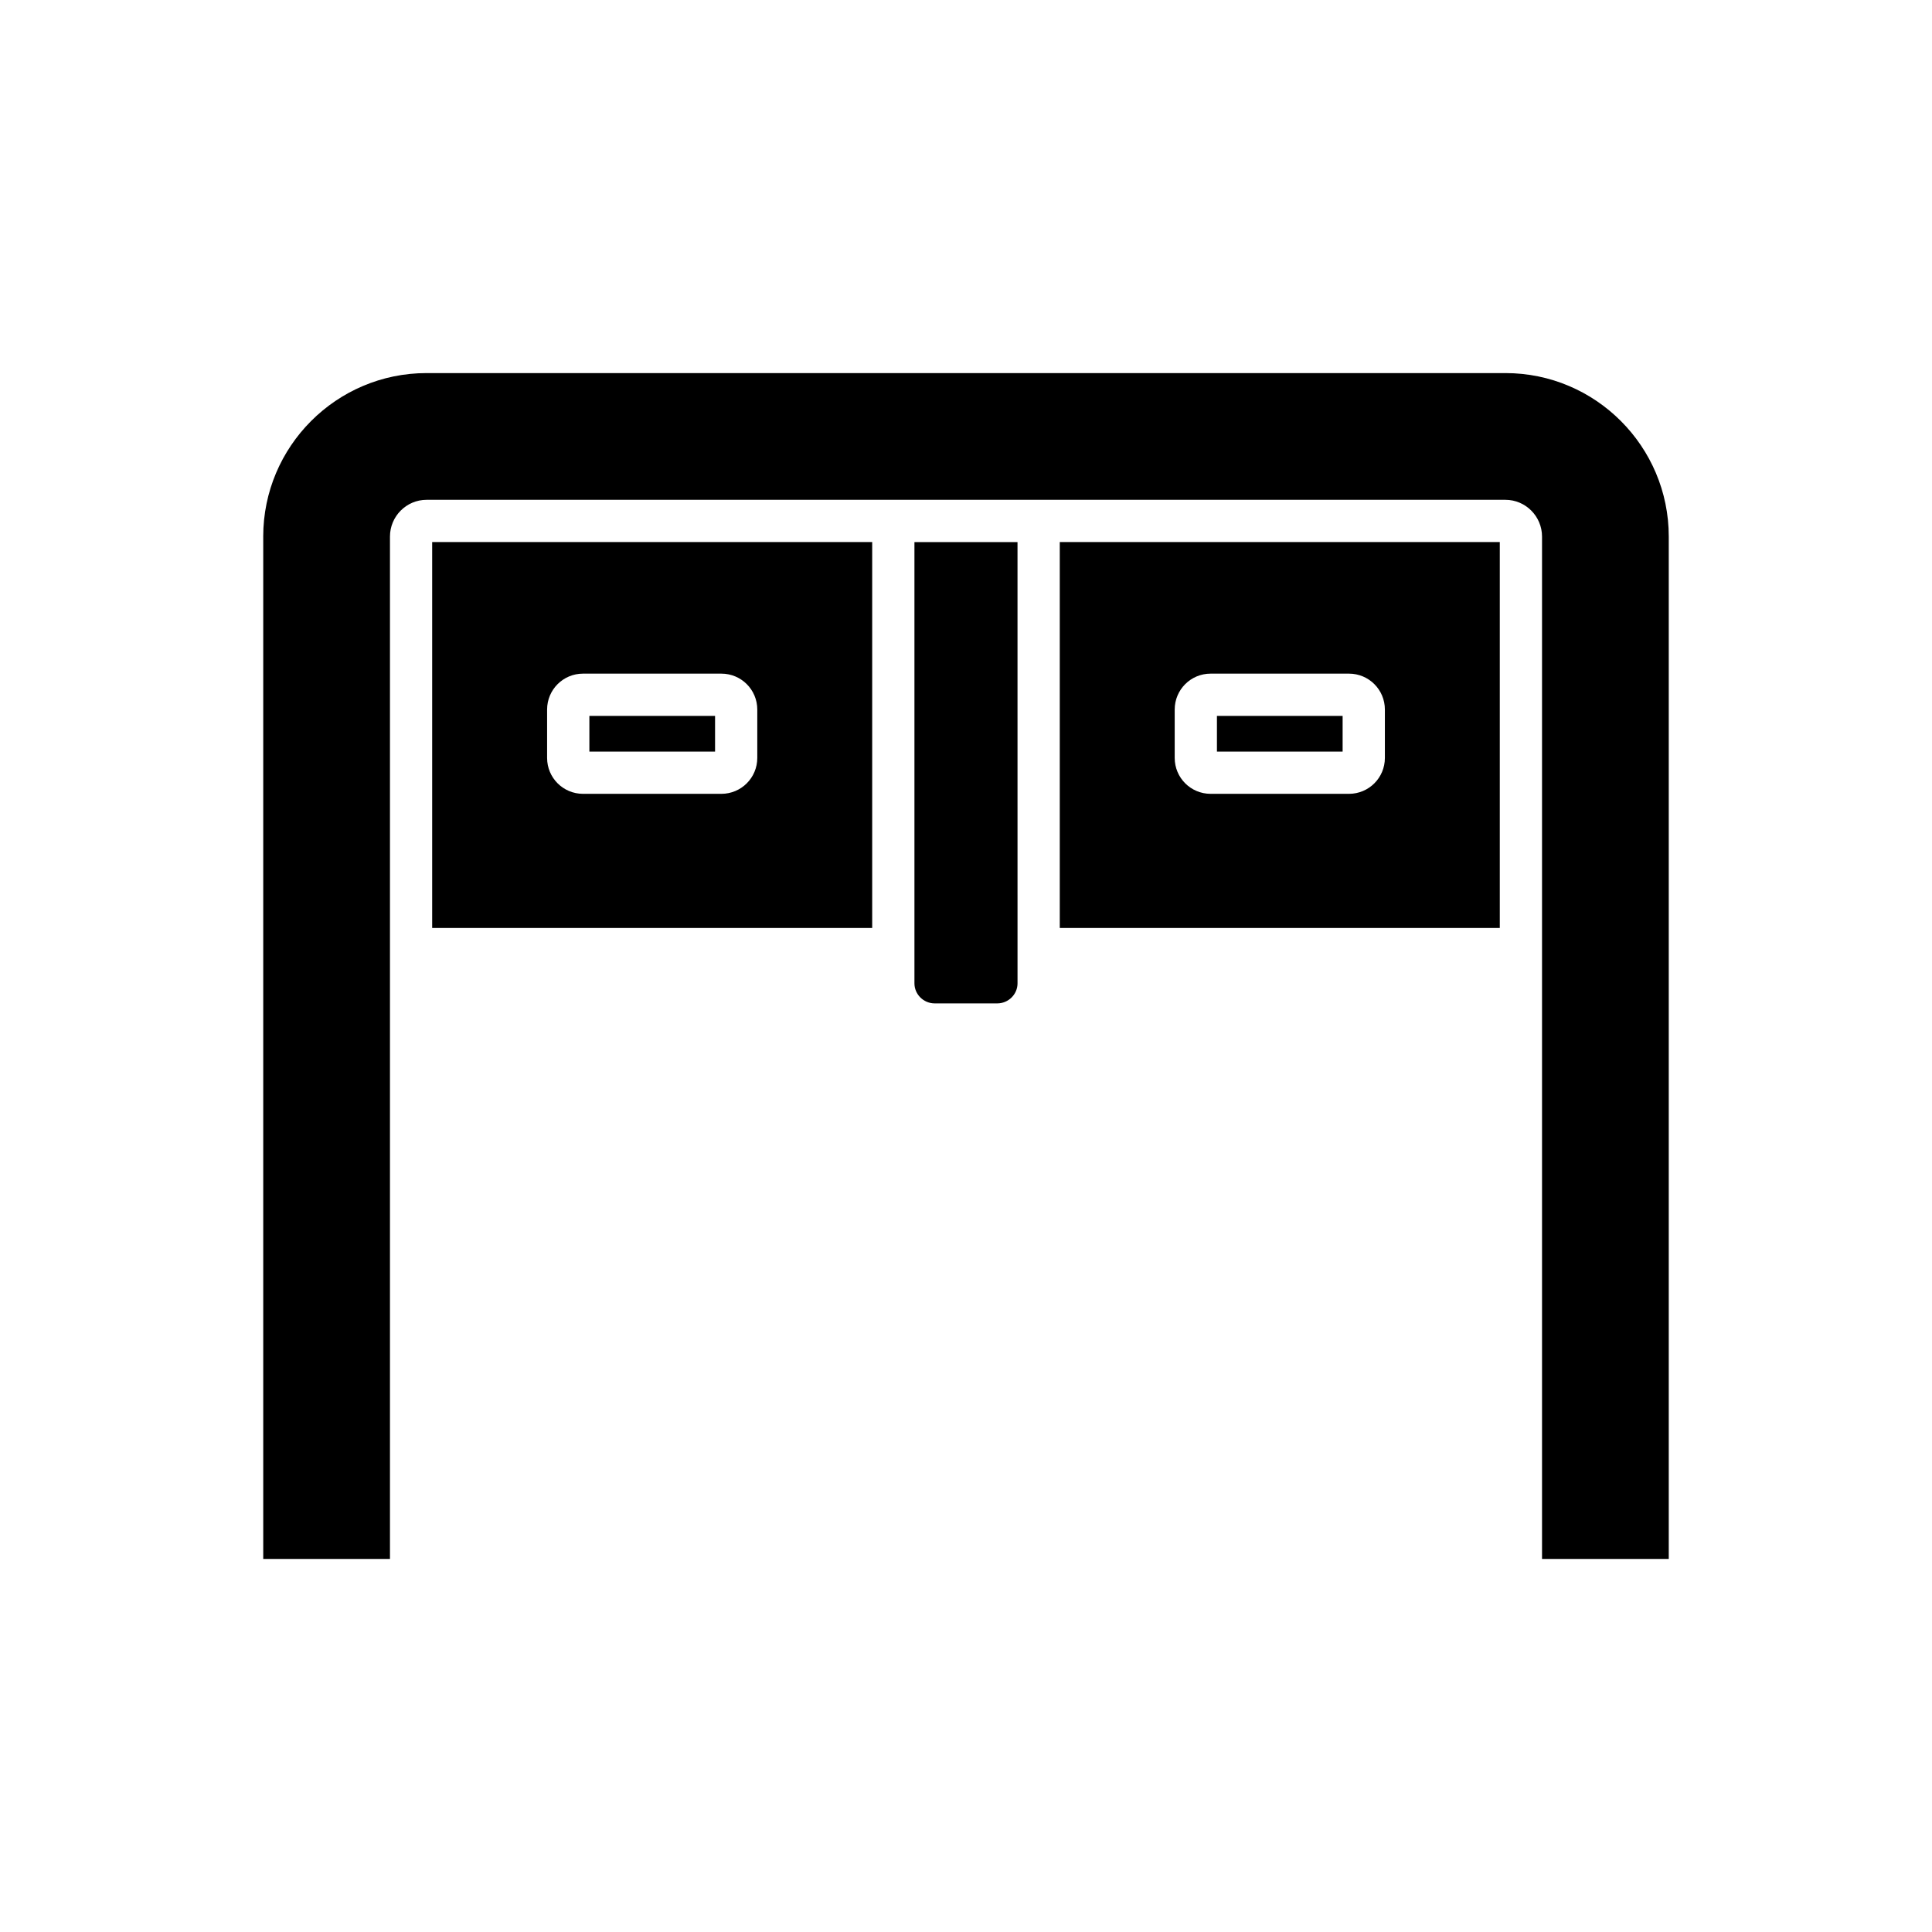 <?xml version="1.0" encoding="UTF-8"?>
<!-- Uploaded to: ICON Repo, www.iconrepo.com, Generator: ICON Repo Mixer Tools -->
<svg fill="#000000" width="800px" height="800px" version="1.1" viewBox="144 144 512 512" xmlns="http://www.w3.org/2000/svg">
 <g>
  <path d="m213.76 286.2v270.94h33.586v-270.94c0-5.375 4.367-9.742 9.684-9.742h285.94c5.316 0 9.684 4.367 9.684 9.742v270.94h33.586v-270.94c0-23.902-19.426-43.328-43.273-43.328h-285.94c-23.844 0-43.27 19.422-43.27 43.328z"/>
  <path d="m541.46 389.92v-102.27h-116.61v102.27zm-86.152-57.883c0-5.262 4.254-9.516 9.516-9.516h36.668c5.262 0 9.516 4.254 9.516 9.516v12.82c0 5.262-4.254 9.516-9.516 9.516h-36.668c-5.262 0-9.516-4.254-9.516-9.516z"/>
  <path d="m466.5 333.72h33.309v9.461h-33.309z"/>
  <path d="m391.71 409.91h16.57c2.969 0 5.375-2.406 5.375-5.316l-0.004-116.94h-27.316v116.94c0 2.91 2.406 5.316 5.375 5.316z"/>
  <path d="m375.14 389.92v-102.27h-116.61v102.27zm-86.152-57.883c0-5.262 4.254-9.516 9.516-9.516h36.668c5.262 0 9.516 4.254 9.516 9.516v12.82c0 5.262-4.254 9.516-9.516 9.516h-36.668c-5.262 0-9.516-4.254-9.516-9.516z"/>
  <path d="m300.19 333.72h33.309v9.461h-33.309z"/>
 </g>
</svg>